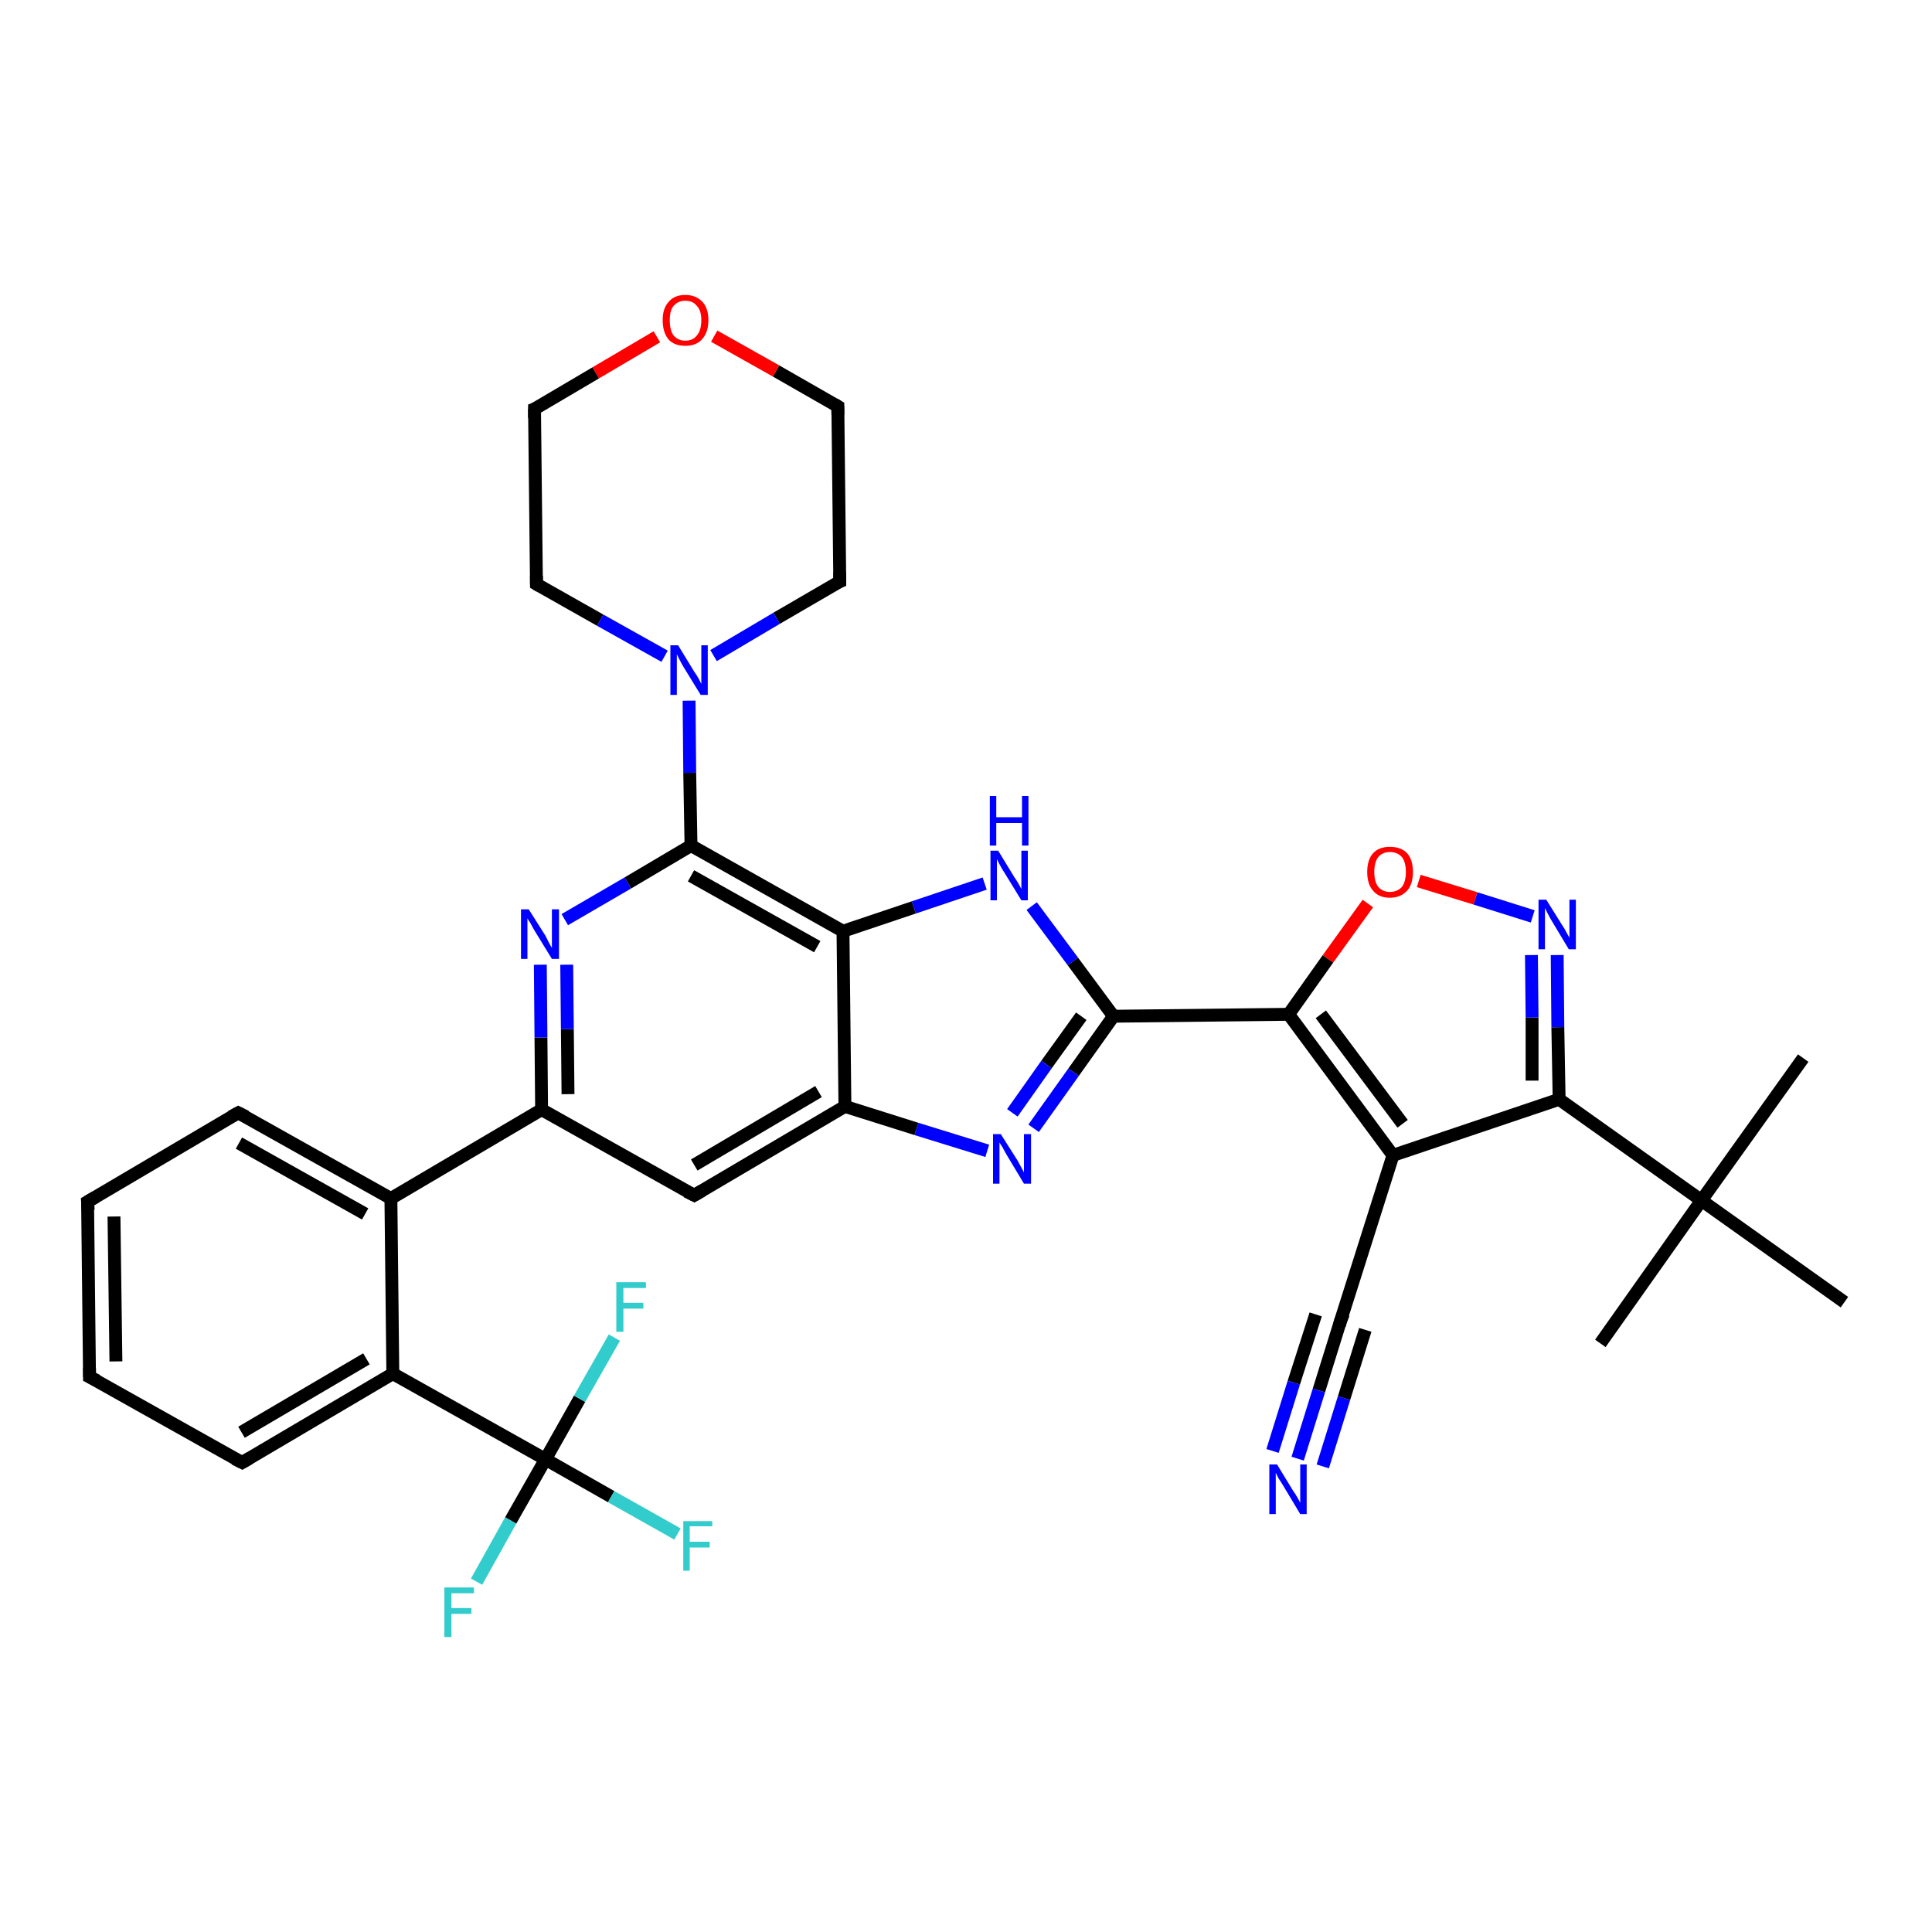 <?xml version='1.0' encoding='iso-8859-1'?>
<svg version='1.1' baseProfile='full'
              xmlns='http://www.w3.org/2000/svg'
                      xmlns:rdkit='http://www.rdkit.org/xml'
                      xmlns:xlink='http://www.w3.org/1999/xlink'
                  xml:space='preserve'
width='300px' height='300px' viewBox='0 0 300 300'>
<!-- END OF HEADER -->
<rect style='opacity:1.0;fill:#FFFFFF;stroke:none' width='300.0' height='300.0' x='0.0' y='0.0'> </rect>
<path class='bond-0 atom-0 atom-1' d='M 248.5,208.6 L 264.2,186.4' style='fill:none;fill-rule:evenodd;stroke:#000000;stroke-width:2.0px;stroke-linecap:butt;stroke-linejoin:miter;stroke-opacity:1' />
<path class='bond-1 atom-1 atom-2' d='M 264.2,186.4 L 280.0,164.3' style='fill:none;fill-rule:evenodd;stroke:#000000;stroke-width:2.0px;stroke-linecap:butt;stroke-linejoin:miter;stroke-opacity:1' />
<path class='bond-2 atom-1 atom-3' d='M 264.2,186.4 L 286.4,202.2' style='fill:none;fill-rule:evenodd;stroke:#000000;stroke-width:2.0px;stroke-linecap:butt;stroke-linejoin:miter;stroke-opacity:1' />
<path class='bond-3 atom-1 atom-4' d='M 264.2,186.4 L 242.1,170.7' style='fill:none;fill-rule:evenodd;stroke:#000000;stroke-width:2.0px;stroke-linecap:butt;stroke-linejoin:miter;stroke-opacity:1' />
<path class='bond-4 atom-4 atom-5' d='M 242.1,170.7 L 241.9,159.5' style='fill:none;fill-rule:evenodd;stroke:#000000;stroke-width:2.0px;stroke-linecap:butt;stroke-linejoin:miter;stroke-opacity:1' />
<path class='bond-4 atom-4 atom-5' d='M 241.9,159.5 L 241.8,148.3' style='fill:none;fill-rule:evenodd;stroke:#0000FF;stroke-width:2.0px;stroke-linecap:butt;stroke-linejoin:miter;stroke-opacity:1' />
<path class='bond-4 atom-4 atom-5' d='M 237.9,167.8 L 237.9,158.0' style='fill:none;fill-rule:evenodd;stroke:#000000;stroke-width:2.0px;stroke-linecap:butt;stroke-linejoin:miter;stroke-opacity:1' />
<path class='bond-4 atom-4 atom-5' d='M 237.9,158.0 L 237.8,148.3' style='fill:none;fill-rule:evenodd;stroke:#0000FF;stroke-width:2.0px;stroke-linecap:butt;stroke-linejoin:miter;stroke-opacity:1' />
<path class='bond-5 atom-5 atom-6' d='M 238.0,142.3 L 229.1,139.5' style='fill:none;fill-rule:evenodd;stroke:#0000FF;stroke-width:2.0px;stroke-linecap:butt;stroke-linejoin:miter;stroke-opacity:1' />
<path class='bond-5 atom-5 atom-6' d='M 229.1,139.5 L 220.3,136.8' style='fill:none;fill-rule:evenodd;stroke:#FF0000;stroke-width:2.0px;stroke-linecap:butt;stroke-linejoin:miter;stroke-opacity:1' />
<path class='bond-6 atom-6 atom-7' d='M 212.4,140.3 L 206.2,148.9' style='fill:none;fill-rule:evenodd;stroke:#FF0000;stroke-width:2.0px;stroke-linecap:butt;stroke-linejoin:miter;stroke-opacity:1' />
<path class='bond-6 atom-6 atom-7' d='M 206.2,148.9 L 200.1,157.5' style='fill:none;fill-rule:evenodd;stroke:#000000;stroke-width:2.0px;stroke-linecap:butt;stroke-linejoin:miter;stroke-opacity:1' />
<path class='bond-7 atom-7 atom-8' d='M 200.1,157.5 L 172.9,157.8' style='fill:none;fill-rule:evenodd;stroke:#000000;stroke-width:2.0px;stroke-linecap:butt;stroke-linejoin:miter;stroke-opacity:1' />
<path class='bond-8 atom-8 atom-9' d='M 172.9,157.8 L 166.7,166.5' style='fill:none;fill-rule:evenodd;stroke:#000000;stroke-width:2.0px;stroke-linecap:butt;stroke-linejoin:miter;stroke-opacity:1' />
<path class='bond-8 atom-8 atom-9' d='M 166.7,166.5 L 160.5,175.2' style='fill:none;fill-rule:evenodd;stroke:#0000FF;stroke-width:2.0px;stroke-linecap:butt;stroke-linejoin:miter;stroke-opacity:1' />
<path class='bond-8 atom-8 atom-9' d='M 167.9,157.8 L 162.5,165.3' style='fill:none;fill-rule:evenodd;stroke:#000000;stroke-width:2.0px;stroke-linecap:butt;stroke-linejoin:miter;stroke-opacity:1' />
<path class='bond-8 atom-8 atom-9' d='M 162.5,165.3 L 157.2,172.8' style='fill:none;fill-rule:evenodd;stroke:#0000FF;stroke-width:2.0px;stroke-linecap:butt;stroke-linejoin:miter;stroke-opacity:1' />
<path class='bond-9 atom-9 atom-10' d='M 153.3,178.7 L 142.3,175.3' style='fill:none;fill-rule:evenodd;stroke:#0000FF;stroke-width:2.0px;stroke-linecap:butt;stroke-linejoin:miter;stroke-opacity:1' />
<path class='bond-9 atom-9 atom-10' d='M 142.3,175.3 L 131.2,171.8' style='fill:none;fill-rule:evenodd;stroke:#000000;stroke-width:2.0px;stroke-linecap:butt;stroke-linejoin:miter;stroke-opacity:1' />
<path class='bond-10 atom-10 atom-11' d='M 131.2,171.8 L 107.8,185.6' style='fill:none;fill-rule:evenodd;stroke:#000000;stroke-width:2.0px;stroke-linecap:butt;stroke-linejoin:miter;stroke-opacity:1' />
<path class='bond-10 atom-10 atom-11' d='M 127.1,169.5 L 107.8,180.9' style='fill:none;fill-rule:evenodd;stroke:#000000;stroke-width:2.0px;stroke-linecap:butt;stroke-linejoin:miter;stroke-opacity:1' />
<path class='bond-11 atom-11 atom-12' d='M 107.8,185.6 L 84.1,172.3' style='fill:none;fill-rule:evenodd;stroke:#000000;stroke-width:2.0px;stroke-linecap:butt;stroke-linejoin:miter;stroke-opacity:1' />
<path class='bond-12 atom-12 atom-13' d='M 84.1,172.3 L 84.0,161.1' style='fill:none;fill-rule:evenodd;stroke:#000000;stroke-width:2.0px;stroke-linecap:butt;stroke-linejoin:miter;stroke-opacity:1' />
<path class='bond-12 atom-12 atom-13' d='M 84.0,161.1 L 83.9,149.8' style='fill:none;fill-rule:evenodd;stroke:#0000FF;stroke-width:2.0px;stroke-linecap:butt;stroke-linejoin:miter;stroke-opacity:1' />
<path class='bond-12 atom-12 atom-13' d='M 88.2,169.9 L 88.1,159.8' style='fill:none;fill-rule:evenodd;stroke:#000000;stroke-width:2.0px;stroke-linecap:butt;stroke-linejoin:miter;stroke-opacity:1' />
<path class='bond-12 atom-12 atom-13' d='M 88.1,159.8 L 88.0,149.8' style='fill:none;fill-rule:evenodd;stroke:#0000FF;stroke-width:2.0px;stroke-linecap:butt;stroke-linejoin:miter;stroke-opacity:1' />
<path class='bond-13 atom-13 atom-14' d='M 87.7,142.8 L 97.5,137.1' style='fill:none;fill-rule:evenodd;stroke:#0000FF;stroke-width:2.0px;stroke-linecap:butt;stroke-linejoin:miter;stroke-opacity:1' />
<path class='bond-13 atom-13 atom-14' d='M 97.5,137.1 L 107.3,131.3' style='fill:none;fill-rule:evenodd;stroke:#000000;stroke-width:2.0px;stroke-linecap:butt;stroke-linejoin:miter;stroke-opacity:1' />
<path class='bond-14 atom-14 atom-15' d='M 107.3,131.3 L 107.1,120.0' style='fill:none;fill-rule:evenodd;stroke:#000000;stroke-width:2.0px;stroke-linecap:butt;stroke-linejoin:miter;stroke-opacity:1' />
<path class='bond-14 atom-14 atom-15' d='M 107.1,120.0 L 107.0,108.8' style='fill:none;fill-rule:evenodd;stroke:#0000FF;stroke-width:2.0px;stroke-linecap:butt;stroke-linejoin:miter;stroke-opacity:1' />
<path class='bond-15 atom-15 atom-16' d='M 110.8,101.8 L 120.6,96.0' style='fill:none;fill-rule:evenodd;stroke:#0000FF;stroke-width:2.0px;stroke-linecap:butt;stroke-linejoin:miter;stroke-opacity:1' />
<path class='bond-15 atom-15 atom-16' d='M 120.6,96.0 L 130.4,90.3' style='fill:none;fill-rule:evenodd;stroke:#000000;stroke-width:2.0px;stroke-linecap:butt;stroke-linejoin:miter;stroke-opacity:1' />
<path class='bond-16 atom-16 atom-17' d='M 130.4,90.3 L 130.1,63.1' style='fill:none;fill-rule:evenodd;stroke:#000000;stroke-width:2.0px;stroke-linecap:butt;stroke-linejoin:miter;stroke-opacity:1' />
<path class='bond-17 atom-17 atom-18' d='M 130.1,63.1 L 120.5,57.6' style='fill:none;fill-rule:evenodd;stroke:#000000;stroke-width:2.0px;stroke-linecap:butt;stroke-linejoin:miter;stroke-opacity:1' />
<path class='bond-17 atom-17 atom-18' d='M 120.5,57.6 L 110.9,52.2' style='fill:none;fill-rule:evenodd;stroke:#FF0000;stroke-width:2.0px;stroke-linecap:butt;stroke-linejoin:miter;stroke-opacity:1' />
<path class='bond-18 atom-18 atom-19' d='M 102.0,52.3 L 92.5,57.9' style='fill:none;fill-rule:evenodd;stroke:#FF0000;stroke-width:2.0px;stroke-linecap:butt;stroke-linejoin:miter;stroke-opacity:1' />
<path class='bond-18 atom-18 atom-19' d='M 92.5,57.9 L 83.0,63.5' style='fill:none;fill-rule:evenodd;stroke:#000000;stroke-width:2.0px;stroke-linecap:butt;stroke-linejoin:miter;stroke-opacity:1' />
<path class='bond-19 atom-19 atom-20' d='M 83.0,63.5 L 83.3,90.7' style='fill:none;fill-rule:evenodd;stroke:#000000;stroke-width:2.0px;stroke-linecap:butt;stroke-linejoin:miter;stroke-opacity:1' />
<path class='bond-20 atom-14 atom-21' d='M 107.3,131.3 L 130.9,144.6' style='fill:none;fill-rule:evenodd;stroke:#000000;stroke-width:2.0px;stroke-linecap:butt;stroke-linejoin:miter;stroke-opacity:1' />
<path class='bond-20 atom-14 atom-21' d='M 107.3,136.0 L 126.9,147.0' style='fill:none;fill-rule:evenodd;stroke:#000000;stroke-width:2.0px;stroke-linecap:butt;stroke-linejoin:miter;stroke-opacity:1' />
<path class='bond-21 atom-21 atom-22' d='M 130.9,144.6 L 141.9,140.9' style='fill:none;fill-rule:evenodd;stroke:#000000;stroke-width:2.0px;stroke-linecap:butt;stroke-linejoin:miter;stroke-opacity:1' />
<path class='bond-21 atom-21 atom-22' d='M 141.9,140.9 L 152.9,137.2' style='fill:none;fill-rule:evenodd;stroke:#0000FF;stroke-width:2.0px;stroke-linecap:butt;stroke-linejoin:miter;stroke-opacity:1' />
<path class='bond-22 atom-12 atom-23' d='M 84.1,172.3 L 60.7,186.1' style='fill:none;fill-rule:evenodd;stroke:#000000;stroke-width:2.0px;stroke-linecap:butt;stroke-linejoin:miter;stroke-opacity:1' />
<path class='bond-23 atom-23 atom-24' d='M 60.7,186.1 L 37.0,172.8' style='fill:none;fill-rule:evenodd;stroke:#000000;stroke-width:2.0px;stroke-linecap:butt;stroke-linejoin:miter;stroke-opacity:1' />
<path class='bond-23 atom-23 atom-24' d='M 56.7,188.5 L 37.1,177.5' style='fill:none;fill-rule:evenodd;stroke:#000000;stroke-width:2.0px;stroke-linecap:butt;stroke-linejoin:miter;stroke-opacity:1' />
<path class='bond-24 atom-24 atom-25' d='M 37.0,172.8 L 13.6,186.6' style='fill:none;fill-rule:evenodd;stroke:#000000;stroke-width:2.0px;stroke-linecap:butt;stroke-linejoin:miter;stroke-opacity:1' />
<path class='bond-25 atom-25 atom-26' d='M 13.6,186.6 L 13.9,213.8' style='fill:none;fill-rule:evenodd;stroke:#000000;stroke-width:2.0px;stroke-linecap:butt;stroke-linejoin:miter;stroke-opacity:1' />
<path class='bond-25 atom-25 atom-26' d='M 17.7,188.9 L 18.0,211.4' style='fill:none;fill-rule:evenodd;stroke:#000000;stroke-width:2.0px;stroke-linecap:butt;stroke-linejoin:miter;stroke-opacity:1' />
<path class='bond-26 atom-26 atom-27' d='M 13.9,213.8 L 37.6,227.1' style='fill:none;fill-rule:evenodd;stroke:#000000;stroke-width:2.0px;stroke-linecap:butt;stroke-linejoin:miter;stroke-opacity:1' />
<path class='bond-27 atom-27 atom-28' d='M 37.6,227.1 L 61.0,213.3' style='fill:none;fill-rule:evenodd;stroke:#000000;stroke-width:2.0px;stroke-linecap:butt;stroke-linejoin:miter;stroke-opacity:1' />
<path class='bond-27 atom-27 atom-28' d='M 37.5,222.4 L 56.9,211.0' style='fill:none;fill-rule:evenodd;stroke:#000000;stroke-width:2.0px;stroke-linecap:butt;stroke-linejoin:miter;stroke-opacity:1' />
<path class='bond-28 atom-28 atom-29' d='M 61.0,213.3 L 84.7,226.6' style='fill:none;fill-rule:evenodd;stroke:#000000;stroke-width:2.0px;stroke-linecap:butt;stroke-linejoin:miter;stroke-opacity:1' />
<path class='bond-29 atom-29 atom-30' d='M 84.7,226.6 L 94.9,232.4' style='fill:none;fill-rule:evenodd;stroke:#000000;stroke-width:2.0px;stroke-linecap:butt;stroke-linejoin:miter;stroke-opacity:1' />
<path class='bond-29 atom-29 atom-30' d='M 94.9,232.4 L 105.2,238.2' style='fill:none;fill-rule:evenodd;stroke:#33CCCC;stroke-width:2.0px;stroke-linecap:butt;stroke-linejoin:miter;stroke-opacity:1' />
<path class='bond-30 atom-29 atom-31' d='M 84.7,226.6 L 79.3,236.1' style='fill:none;fill-rule:evenodd;stroke:#000000;stroke-width:2.0px;stroke-linecap:butt;stroke-linejoin:miter;stroke-opacity:1' />
<path class='bond-30 atom-29 atom-31' d='M 79.3,236.1 L 74.0,245.6' style='fill:none;fill-rule:evenodd;stroke:#33CCCC;stroke-width:2.0px;stroke-linecap:butt;stroke-linejoin:miter;stroke-opacity:1' />
<path class='bond-31 atom-29 atom-32' d='M 84.7,226.6 L 90.0,217.2' style='fill:none;fill-rule:evenodd;stroke:#000000;stroke-width:2.0px;stroke-linecap:butt;stroke-linejoin:miter;stroke-opacity:1' />
<path class='bond-31 atom-29 atom-32' d='M 90.0,217.2 L 95.4,207.7' style='fill:none;fill-rule:evenodd;stroke:#33CCCC;stroke-width:2.0px;stroke-linecap:butt;stroke-linejoin:miter;stroke-opacity:1' />
<path class='bond-32 atom-7 atom-33' d='M 200.1,157.5 L 216.3,179.4' style='fill:none;fill-rule:evenodd;stroke:#000000;stroke-width:2.0px;stroke-linecap:butt;stroke-linejoin:miter;stroke-opacity:1' />
<path class='bond-32 atom-7 atom-33' d='M 205.1,157.5 L 217.8,174.5' style='fill:none;fill-rule:evenodd;stroke:#000000;stroke-width:2.0px;stroke-linecap:butt;stroke-linejoin:miter;stroke-opacity:1' />
<path class='bond-33 atom-33 atom-34' d='M 216.3,179.4 L 208.1,205.3' style='fill:none;fill-rule:evenodd;stroke:#000000;stroke-width:2.0px;stroke-linecap:butt;stroke-linejoin:miter;stroke-opacity:1' />
<path class='bond-34 atom-34 atom-35' d='M 208.1,205.3 L 204.8,215.9' style='fill:none;fill-rule:evenodd;stroke:#000000;stroke-width:2.0px;stroke-linecap:butt;stroke-linejoin:miter;stroke-opacity:1' />
<path class='bond-34 atom-34 atom-35' d='M 204.8,215.9 L 201.5,226.5' style='fill:none;fill-rule:evenodd;stroke:#0000FF;stroke-width:2.0px;stroke-linecap:butt;stroke-linejoin:miter;stroke-opacity:1' />
<path class='bond-34 atom-34 atom-35' d='M 212.0,206.5 L 208.7,217.1' style='fill:none;fill-rule:evenodd;stroke:#000000;stroke-width:2.0px;stroke-linecap:butt;stroke-linejoin:miter;stroke-opacity:1' />
<path class='bond-34 atom-34 atom-35' d='M 208.7,217.1 L 205.4,227.7' style='fill:none;fill-rule:evenodd;stroke:#0000FF;stroke-width:2.0px;stroke-linecap:butt;stroke-linejoin:miter;stroke-opacity:1' />
<path class='bond-34 atom-34 atom-35' d='M 204.3,204.1 L 200.9,214.7' style='fill:none;fill-rule:evenodd;stroke:#000000;stroke-width:2.0px;stroke-linecap:butt;stroke-linejoin:miter;stroke-opacity:1' />
<path class='bond-34 atom-34 atom-35' d='M 200.9,214.7 L 197.6,225.3' style='fill:none;fill-rule:evenodd;stroke:#0000FF;stroke-width:2.0px;stroke-linecap:butt;stroke-linejoin:miter;stroke-opacity:1' />
<path class='bond-35 atom-33 atom-4' d='M 216.3,179.4 L 242.1,170.7' style='fill:none;fill-rule:evenodd;stroke:#000000;stroke-width:2.0px;stroke-linecap:butt;stroke-linejoin:miter;stroke-opacity:1' />
<path class='bond-36 atom-22 atom-8' d='M 160.2,140.7 L 166.6,149.3' style='fill:none;fill-rule:evenodd;stroke:#0000FF;stroke-width:2.0px;stroke-linecap:butt;stroke-linejoin:miter;stroke-opacity:1' />
<path class='bond-36 atom-22 atom-8' d='M 166.6,149.3 L 172.9,157.8' style='fill:none;fill-rule:evenodd;stroke:#000000;stroke-width:2.0px;stroke-linecap:butt;stroke-linejoin:miter;stroke-opacity:1' />
<path class='bond-37 atom-28 atom-23' d='M 61.0,213.3 L 60.7,186.1' style='fill:none;fill-rule:evenodd;stroke:#000000;stroke-width:2.0px;stroke-linecap:butt;stroke-linejoin:miter;stroke-opacity:1' />
<path class='bond-38 atom-21 atom-10' d='M 130.9,144.6 L 131.2,171.8' style='fill:none;fill-rule:evenodd;stroke:#000000;stroke-width:2.0px;stroke-linecap:butt;stroke-linejoin:miter;stroke-opacity:1' />
<path class='bond-39 atom-20 atom-15' d='M 83.3,90.7 L 93.2,96.3' style='fill:none;fill-rule:evenodd;stroke:#000000;stroke-width:2.0px;stroke-linecap:butt;stroke-linejoin:miter;stroke-opacity:1' />
<path class='bond-39 atom-20 atom-15' d='M 93.2,96.3 L 103.2,101.9' style='fill:none;fill-rule:evenodd;stroke:#0000FF;stroke-width:2.0px;stroke-linecap:butt;stroke-linejoin:miter;stroke-opacity:1' />
<path d='M 109.0,184.9 L 107.8,185.6 L 106.6,185.0' style='fill:none;stroke:#000000;stroke-width:2.0px;stroke-linecap:butt;stroke-linejoin:miter;stroke-opacity:1;' />
<path d='M 129.9,90.5 L 130.4,90.3 L 130.4,88.9' style='fill:none;stroke:#000000;stroke-width:2.0px;stroke-linecap:butt;stroke-linejoin:miter;stroke-opacity:1;' />
<path d='M 130.1,64.4 L 130.1,63.1 L 129.6,62.8' style='fill:none;stroke:#000000;stroke-width:2.0px;stroke-linecap:butt;stroke-linejoin:miter;stroke-opacity:1;' />
<path d='M 83.5,63.3 L 83.0,63.5 L 83.0,64.9' style='fill:none;stroke:#000000;stroke-width:2.0px;stroke-linecap:butt;stroke-linejoin:miter;stroke-opacity:1;' />
<path d='M 83.3,89.4 L 83.3,90.7 L 83.8,91.0' style='fill:none;stroke:#000000;stroke-width:2.0px;stroke-linecap:butt;stroke-linejoin:miter;stroke-opacity:1;' />
<path d='M 38.2,173.4 L 37.0,172.8 L 35.9,173.4' style='fill:none;stroke:#000000;stroke-width:2.0px;stroke-linecap:butt;stroke-linejoin:miter;stroke-opacity:1;' />
<path d='M 14.8,185.9 L 13.6,186.6 L 13.7,187.9' style='fill:none;stroke:#000000;stroke-width:2.0px;stroke-linecap:butt;stroke-linejoin:miter;stroke-opacity:1;' />
<path d='M 13.9,212.4 L 13.9,213.8 L 15.1,214.4' style='fill:none;stroke:#000000;stroke-width:2.0px;stroke-linecap:butt;stroke-linejoin:miter;stroke-opacity:1;' />
<path d='M 36.4,226.5 L 37.6,227.1 L 38.8,226.4' style='fill:none;stroke:#000000;stroke-width:2.0px;stroke-linecap:butt;stroke-linejoin:miter;stroke-opacity:1;' />
<path d='M 208.6,204.0 L 208.1,205.3 L 208.0,205.8' style='fill:none;stroke:#000000;stroke-width:2.0px;stroke-linecap:butt;stroke-linejoin:miter;stroke-opacity:1;' />
<path class='atom-5' d='M 240.1 139.7
L 242.6 143.7
Q 242.9 144.1, 243.3 144.9
Q 243.7 145.6, 243.7 145.6
L 243.7 139.7
L 244.7 139.7
L 244.7 147.4
L 243.6 147.4
L 240.9 142.9
Q 240.6 142.4, 240.3 141.8
Q 240.0 141.2, 239.9 141.0
L 239.9 147.4
L 238.9 147.4
L 238.9 139.7
L 240.1 139.7
' fill='#0000FF'/>
<path class='atom-6' d='M 212.3 135.4
Q 212.3 133.5, 213.2 132.5
Q 214.1 131.5, 215.8 131.5
Q 217.6 131.5, 218.5 132.5
Q 219.4 133.5, 219.4 135.4
Q 219.4 137.3, 218.5 138.3
Q 217.5 139.4, 215.8 139.4
Q 214.1 139.4, 213.2 138.3
Q 212.3 137.3, 212.3 135.4
M 215.8 138.5
Q 217.0 138.5, 217.7 137.7
Q 218.3 136.9, 218.3 135.4
Q 218.3 133.9, 217.7 133.1
Q 217.0 132.3, 215.8 132.3
Q 214.7 132.3, 214.0 133.1
Q 213.4 133.9, 213.4 135.4
Q 213.4 136.9, 214.0 137.7
Q 214.7 138.5, 215.8 138.5
' fill='#FF0000'/>
<path class='atom-9' d='M 155.4 176.1
L 158.0 180.2
Q 158.2 180.6, 158.6 181.3
Q 159.0 182.0, 159.0 182.1
L 159.0 176.1
L 160.1 176.1
L 160.1 183.8
L 159.0 183.8
L 156.3 179.3
Q 156.0 178.8, 155.7 178.2
Q 155.3 177.6, 155.2 177.4
L 155.2 183.8
L 154.2 183.8
L 154.2 176.1
L 155.4 176.1
' fill='#0000FF'/>
<path class='atom-13' d='M 82.1 141.2
L 84.7 145.3
Q 84.9 145.7, 85.3 146.5
Q 85.7 147.2, 85.7 147.2
L 85.7 141.2
L 86.8 141.2
L 86.8 148.9
L 85.7 148.9
L 83.0 144.5
Q 82.7 144.0, 82.4 143.4
Q 82.0 142.8, 81.9 142.6
L 81.9 148.9
L 80.9 148.9
L 80.9 141.2
L 82.1 141.2
' fill='#0000FF'/>
<path class='atom-15' d='M 105.3 100.2
L 107.8 104.3
Q 108.1 104.7, 108.5 105.4
Q 108.9 106.2, 108.9 106.2
L 108.9 100.2
L 109.9 100.2
L 109.9 107.9
L 108.8 107.9
L 106.1 103.5
Q 105.8 103.0, 105.5 102.4
Q 105.2 101.8, 105.1 101.6
L 105.1 107.9
L 104.1 107.9
L 104.1 100.2
L 105.3 100.2
' fill='#0000FF'/>
<path class='atom-18' d='M 102.9 49.7
Q 102.9 47.9, 103.8 46.9
Q 104.7 45.8, 106.4 45.8
Q 108.1 45.8, 109.1 46.9
Q 110.0 47.9, 110.0 49.7
Q 110.0 51.6, 109.0 52.7
Q 108.1 53.7, 106.4 53.7
Q 104.7 53.7, 103.8 52.7
Q 102.9 51.6, 102.9 49.7
M 106.4 52.9
Q 107.6 52.9, 108.2 52.1
Q 108.9 51.3, 108.9 49.7
Q 108.9 48.2, 108.2 47.5
Q 107.6 46.7, 106.4 46.7
Q 105.3 46.7, 104.6 47.5
Q 104.0 48.2, 104.0 49.7
Q 104.0 51.3, 104.6 52.1
Q 105.3 52.9, 106.4 52.9
' fill='#FF0000'/>
<path class='atom-22' d='M 155.0 132.1
L 157.5 136.2
Q 157.8 136.6, 158.2 137.3
Q 158.6 138.0, 158.6 138.1
L 158.6 132.1
L 159.6 132.1
L 159.6 139.8
L 158.6 139.8
L 155.9 135.4
Q 155.5 134.8, 155.2 134.2
Q 154.9 133.6, 154.8 133.4
L 154.8 139.8
L 153.8 139.8
L 153.8 132.1
L 155.0 132.1
' fill='#0000FF'/>
<path class='atom-22' d='M 153.7 123.6
L 154.7 123.6
L 154.7 126.9
L 158.7 126.9
L 158.7 123.6
L 159.7 123.6
L 159.7 131.3
L 158.7 131.3
L 158.7 127.8
L 154.7 127.8
L 154.7 131.3
L 153.7 131.3
L 153.7 123.6
' fill='#0000FF'/>
<path class='atom-30' d='M 106.1 236.2
L 110.6 236.2
L 110.6 237.0
L 107.1 237.0
L 107.1 239.4
L 110.2 239.4
L 110.2 240.3
L 107.1 240.3
L 107.1 243.9
L 106.1 243.9
L 106.1 236.2
' fill='#33CCCC'/>
<path class='atom-31' d='M 69.0 246.5
L 73.6 246.5
L 73.6 247.4
L 70.1 247.4
L 70.1 249.7
L 73.2 249.7
L 73.2 250.6
L 70.1 250.6
L 70.1 254.2
L 69.0 254.2
L 69.0 246.5
' fill='#33CCCC'/>
<path class='atom-32' d='M 95.7 199.1
L 100.3 199.1
L 100.3 200.0
L 96.8 200.0
L 96.8 202.3
L 99.9 202.3
L 99.9 203.2
L 96.8 203.2
L 96.8 206.8
L 95.7 206.8
L 95.7 199.1
' fill='#33CCCC'/>
<path class='atom-35' d='M 198.3 227.4
L 200.8 231.5
Q 201.1 231.9, 201.5 232.6
Q 201.9 233.3, 201.9 233.4
L 201.9 227.4
L 202.9 227.4
L 202.9 235.1
L 201.9 235.1
L 199.2 230.6
Q 198.9 230.1, 198.5 229.5
Q 198.2 228.9, 198.1 228.7
L 198.1 235.1
L 197.1 235.1
L 197.1 227.4
L 198.3 227.4
' fill='#0000FF'/>
</svg>
